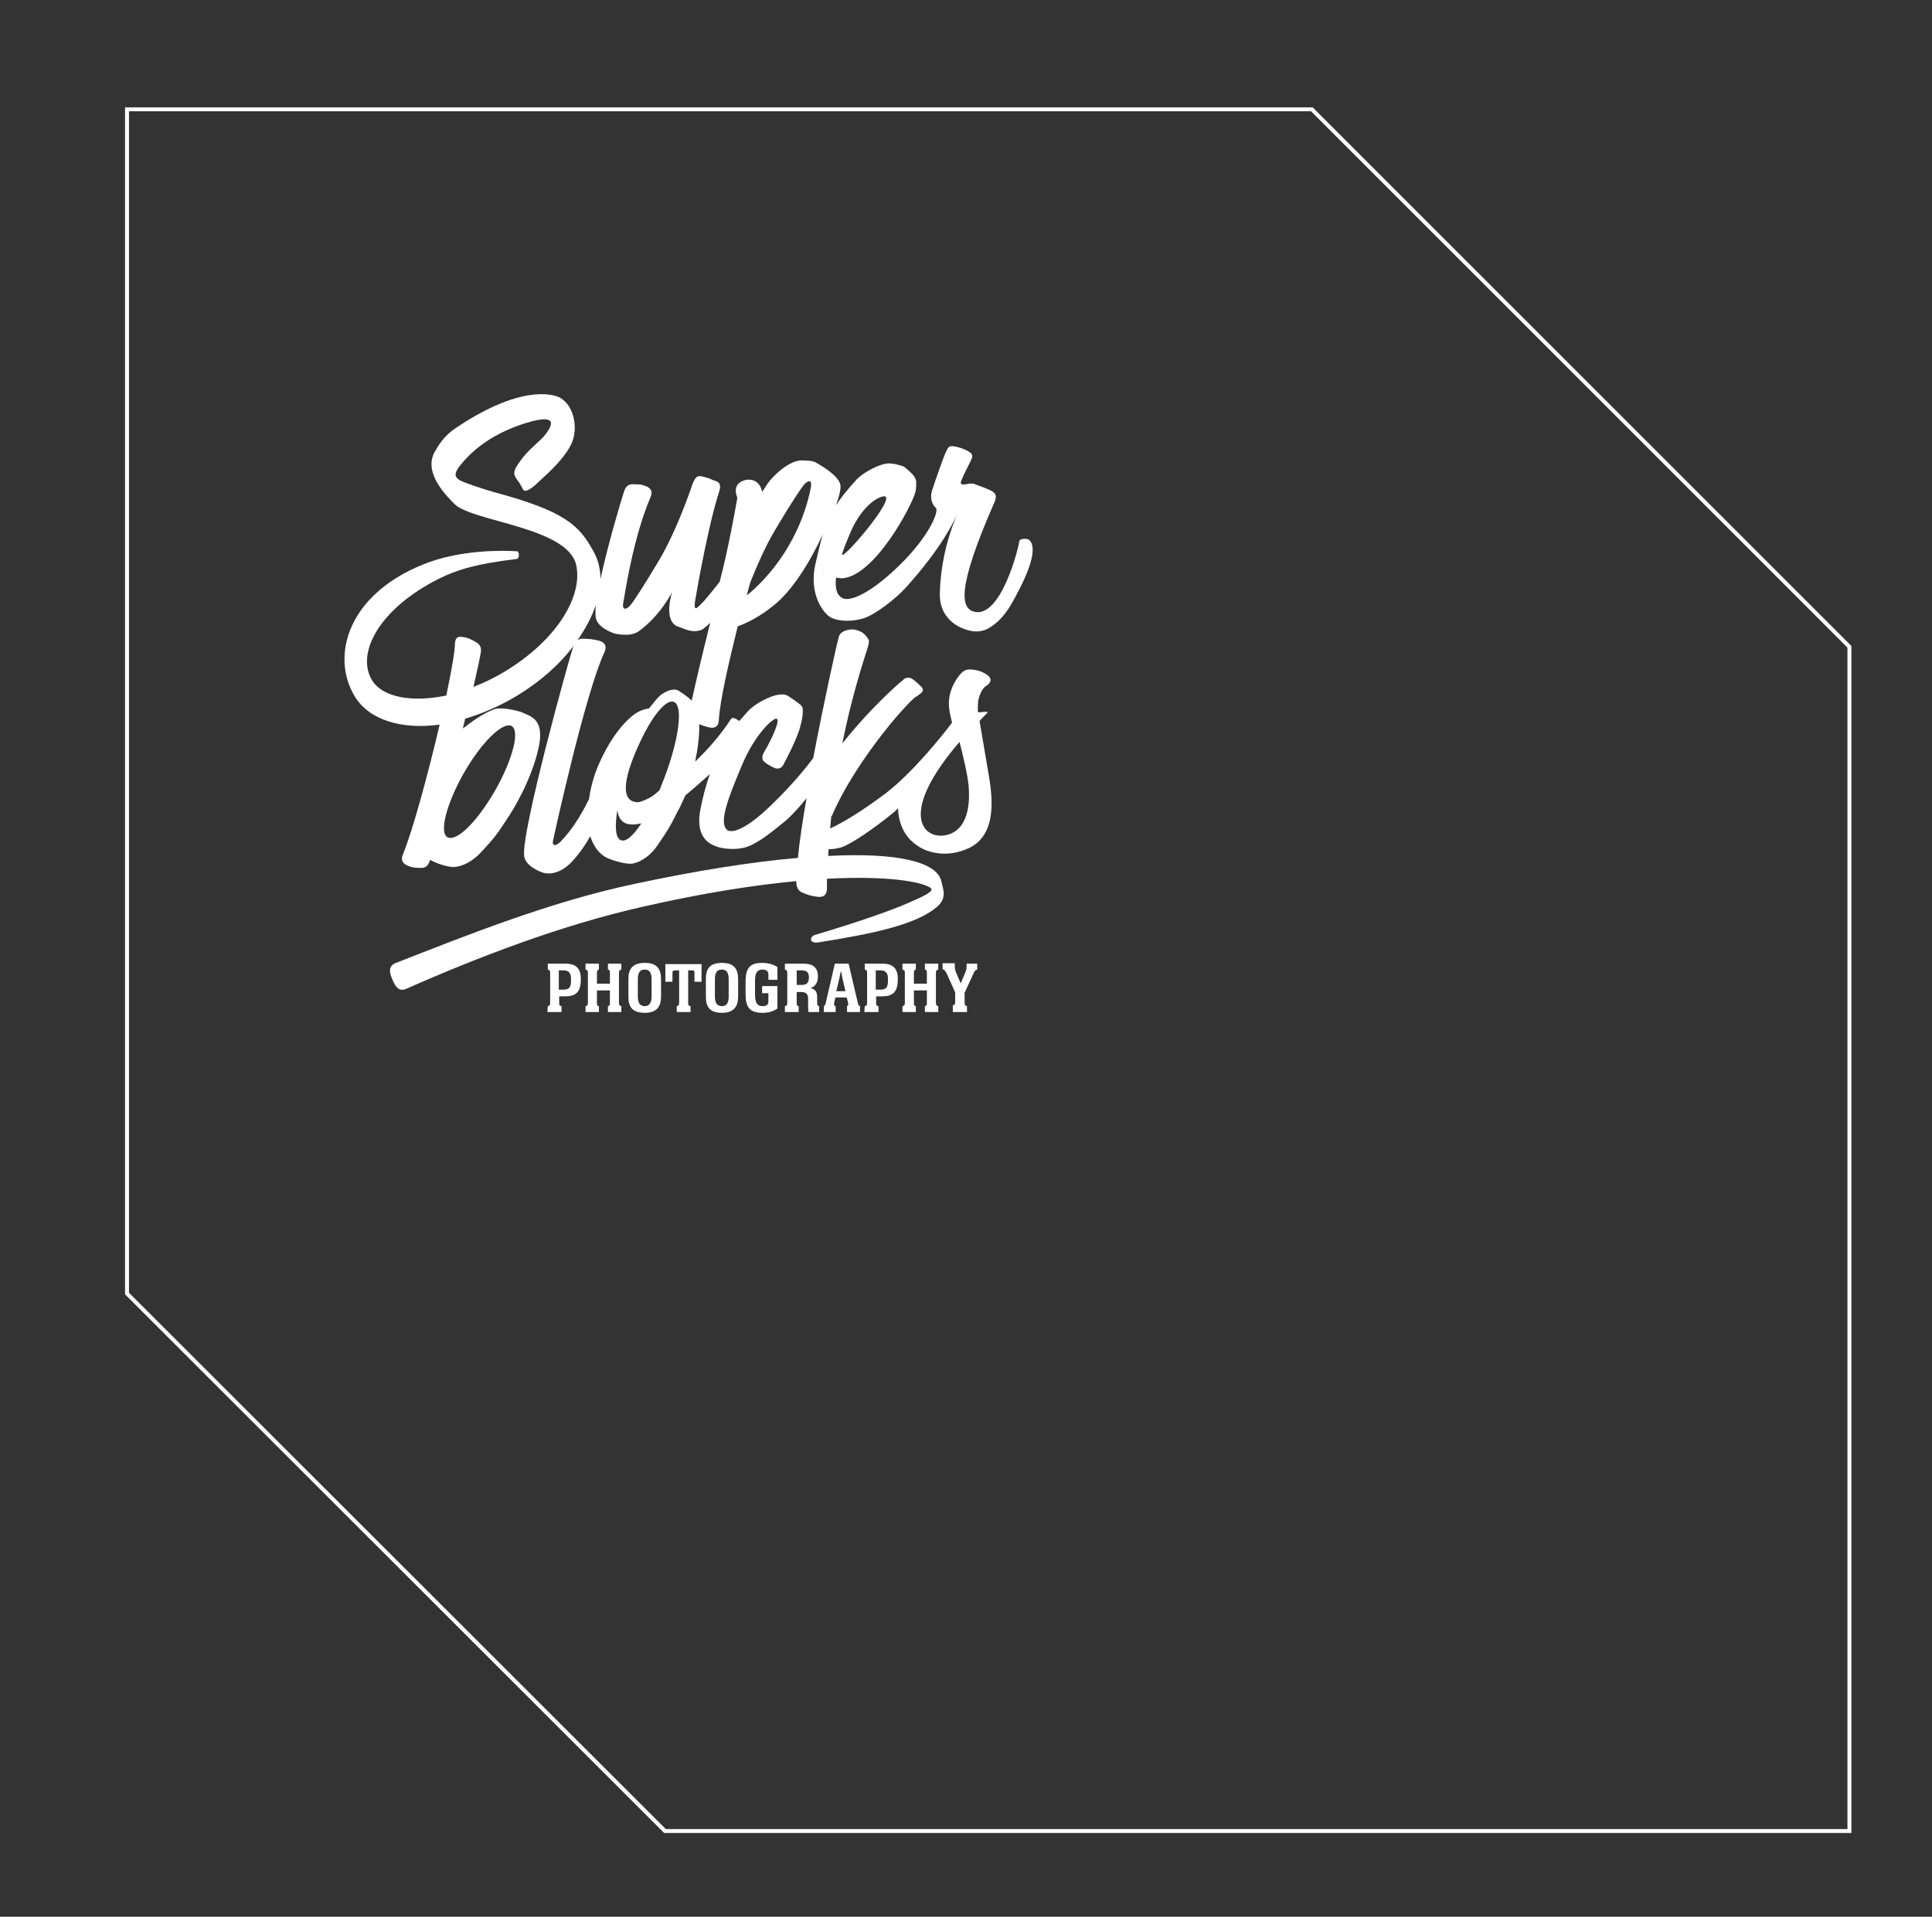<?xml version="1.0" encoding="utf-8"?>
<!-- Generator: Adobe Illustrator 27.9.0, SVG Export Plug-In . SVG Version: 6.00 Build 0)  -->
<svg version="1.1" id="Laag_1" xmlns="http://www.w3.org/2000/svg" xmlns:xlink="http://www.w3.org/1999/xlink" x="0px" y="0px"
	 viewBox="0 0 491.3 487.5" style="enable-background:new 0 0 491.3 487.5;" xml:space="preserve">
<rect x="0" y="0" width="491.3" height="487.5" fill="#333333" stroke="none"/>
<style type="text/css">
	.st0{fill:none;stroke:#FFFFFF;stroke-miterlimit:10;}
	.st1{fill:#FFFFFF;}
</style>
<polygon class="st0" points="470.3,465.7 470.3,164.5 333.6,27.8 32.3,27.8 32.3,329 169.1,465.7 "/>
<g>
	<path class="st1" d="M209.3,145.9c0.1,0,0.1,0.1,0.2,0.1C209.3,146,208.7,145.6,209.3,145.9 M206.2,123.9
		c-0.3,1.5-2.5,14.9-14.6,26.1c-0.6,0.5-1.1,1-1.7,1.4c0.3-1.1,0.6-2.3,0.9-3.3c1.6-4,3.8-9.1,6.3-13.3c4.1-6.9,6.4-10.3,7.1-11.2
		C205.3,122.1,206.6,121.8,206.2,123.9 M172.6,175.7c-1.1-0.7-2.9-0.2-4.6,1.1c-1.1,0.9-2,2.3-3,3.4c-1.6,0.2-3.2,0.9-4.8,2.4
		c-2.9,2.5-5.8,6.9-7.8,11.5c-1.4,3.1-2.2,6.2-2.6,9.1c-2.3,4.7-4.6,8.1-7.1,10.7c-1.2,1.3-2.5,1.6-2-0.4c0.6-2.8,8.2-37.3,13-47.6
		c0.8-1.8-0.2-2.4-0.7-2.7s-2.6-0.7-3.6-0.7c-0.7,0-1.8-0.3-2.6,0.4c2.1-3,3.7-6,4.7-9c-0.1,1.3-0.1,2.4,0,3.2c0.5,2.7,4.7,4,4.7,4
		s4.1,1.1,6.3-0.6c5.5-4,8.4-9.9,8.4-9.9s-2.4,7.5,1.6,8.8c1.6,0.5,3.3,1.7,5.9,0.8c0.4-0.2,1.3-0.9,2.2-1.8
		c-2.1,8.4-3.9,16.1-4.7,19.8C175.1,177.4,174,176.6,172.6,175.7 M169,197.7c-0.4,1.1-0.9,2.2-1.3,3.3c-1.3,1.1-1.6,1.6-4,2.6
		c-1.5,0.7-2.2,0.4-2.8,0.2c-2.5-0.9-3-5.5,3-17.4c2.8-5.3,5.7-8.5,7.4-7.9C173.8,179.3,172.7,187.9,169,197.7 M157.9,213.7
		c-1.4-0.5-1.6-3.5-0.9-7.7c0.2,1.9,1,2.9,2.1,3.4c0.9,0.4,2.5,0.4,4,0C161.1,212.5,159.2,214.2,157.9,213.7 M240,212.5
		c-5.5,0.7-11.4-5.9,4-23.8c1,3.9,2,8.1,2.3,11C246.9,206.3,245.3,211.8,240,212.5 M130,184.6c2.3,1,0.5,8.3-4,16.3
		c-4.6,8-9.7,13.1-12.1,12.1c-2.3-1-0.5-8.3,4-16.3C122.5,188.7,127.7,183.7,130,184.6 M214.1,141c0.5-1.6,1.2-3.3,2-5.2
		c3.4-8.2,8.4-10,9.1-9.5C227,127.7,214,142.8,214.1,141 M261.8,137.4c-0.6-0.6-2.5-0.4-2.6,0.2c-0.1,1.5-4.6,19.6-11.4,18
		c-3.4-0.8-4.7-5.6,5.1-27.9c0.8-1.8,0-2.4-0.7-2.8c-0.6-0.4-3.3-1.4-4.4-1.8c-1.1-0.4-2.3,0.3-3.1,0.1c-0.7-0.3-0.3-0.8,0-1.5
		c0.2-0.7,1.7-3.5,2.3-4.8c0.4-0.8,0.3-1.4-0.3-1.8c-0.8-0.7-3.1-1.5-4.3-1.6c-1.1-0.1-1.3,0.3-1.7,1.1c-0.6,1.1-3.1,8.3-3.7,10.2
		c-0.6,1.9,0.1,3.6,1,4.4c0.8,0.8-1.6,7.1-9.3,14.6c-7.8,7.6-12.6,9.1-14.3,8.4c-1.6-0.7-2.1-2.5-1.8-5.3c0.7,0.1,1.3,0.2,1.3,0.2
		c8.4-0.2,18.1-18.7,18.9-22c0,0,0.2-0.8,0.2-2.1c0.1-1.5-1-2.4-1.6-3c-0.5-0.5-1.5-1.3-1.5-1.3c-0.6-0.3-3-1-4.5-0.8
		c-2.1,0.3-6,2.3-7.7,4.2c-2.6,2.9-3.8,4.4-5.1,6.4c0.9-2.5,1.3-4.4,1.1-5.2c-0.5-2.7-6.5-5.8-6.5-5.8s-0.7-0.4-3.5-0.4
		c-3.2,0.1-7.3,4.1-8.5,5.9c-1,1.6-1.4,2.1-1.4,2.1s-0.4-3.3-3.7-3.1c0,0-4.3,0.3-2.6,4.6c-0.5,3-2.4,13.5-4.5,21.4
		c-1.2,1.5-3.9,4.9-4.5,5.4c-0.8,0.7-2.3,2.9-1.7-0.8c0.6-3.6,3.5-19.8,6.1-27.6c0.8-2.5-0.8-2.6-1.6-2.9c-0.7-0.3-1-0.5-2.3-0.8
		c-1.2-0.3-2-0.7-3,2.1c-0.9,2.7-4.3,12.2-8.4,19.1c-4.1,6.9-6.4,10.3-7.1,11.2c-1.1,1.4-2.4,1.7-2-0.4c0.5-2.8,2.5-16.4,6.9-26.8
		c0.8-1.8-0.3-2.4-0.8-2.7c-0.5-0.2-1.6-0.7-2.6-0.6c-1,0-2.6-0.5-3.3,1.8c-0.7,2.1-4.1,13.4-6,22.3c0-2.6-0.6-5-1.8-7.1
		c-3.6-6.6-7.2-10.2-25.5-15.1c0,0-4.4-1.3-6.7-2.2c-3.1-1.1-3.9-2-1.2-5.1c1.6-1.9,6.2-7.1,16.2-10.2s5.6,2.2,4.5,3.5
		c-1.1,1.2-4,3.5-5.8,6s-2.1,3.3-0.9,4.9c1.2,1.6,1.1,1.9,1.6,2.6s2.2-0.4,3.5-1.7c1.3-1.3,6.4-5.4,8.6-9.8
		c2.2-4.4,0.5-10.9-3.6-12.3c-3-1-11.2-1.7-25.6,8c-3.2,2.1-4.5,4.5-5.5,6.2c-2.9,5.4,3.2,11.3,5.2,13.3c4.7,4.4,28.5,5.8,30.8,15.3
		c1.8,7.7-4.5,19-18.3,27.3c-2.5,1.5-5.2,2.8-7.8,3.8c1.1-4.8,1.8-8.1,1.9-9c0.2-2-1.4-2.4-2.2-2.9c-0.9-0.5-2-0.8-2.6-0.8
		c-0.6-0.1-1.7-0.2-1.8,1.6c0,2-0.9,7-2.2,13.3c-8.7,1.8-16.2,0.5-18.9-3.9c-4.1-6.8,1.7-18.1,17-25.8c4.4-2.2,9.4-3.8,19.6-5
		c1.1-0.1,0.7-1.6,0.6-1.8c-0.1-0.2-0.5-0.2-0.5-0.2c-3.2-0.2-14.3-0.5-23.8,3.4c-19.2,7.8-23.4,23.4-17.3,33.5
		c3.7,6.1,12,8.5,21.6,7.2c-2.9,12.4-6.8,26.8-9.3,32.9c-0.8,1.9,0.3,2.5,0.8,2.8s1.6,0.7,2.7,0.7c1,0,2.6,0.5,3.3-1.8
		c0-0.1,0-0.1,0.1-0.2l0,0c1.3,0.8,4.7,2,6.3,1.8c2.2-0.2,4.6-1.6,6.5-3.6c3.2-3.4,4.4-5,6-7.5c0.2-0.2,0.3-0.4,0.4-0.6
		c2.5-3.6,6.6-10.9,8.3-18.3c1.8-7.8-2.1-8.3-4.1-9.3c-0.7-0.3-4.9-1.4-6.8-0.9c-2.9,0.9-6.4,3.5-8.3,5c0.2-0.8,0.4-1.7,0.6-2.5
		c4.3-1.3,8.8-3.2,13.1-5.8c6.1-3.7,11-8.1,14.5-12.8c-0.1,0.1-0.1,0.3-0.2,0.5c-1.1,3.2-13.3,47.3-12.4,53.1
		c0.4,2.7,4.6,4.1,4.6,4.1s3.6,1.5,7.6-2.8c2.2-2.4,3.7-4.8,4.6-6.4c0.9,2.7,2.4,4.7,4.5,5.6c1.4,0.6,4.9,1.7,6.5,1.3
		c2.2-0.5,4.5-2.2,6.1-4.6c2.8-4,3.8-5.9,5.2-8.8c0.1-0.2,0.3-0.4,0.4-0.7c0.5-1.1,1-2.1,1.5-3.2c1.9-1.6,4-3.4,6.2-5.4
		c-0.9,2.6-1.7,5.5-2.3,8.5c-1.6,7.5,2.1,9.2,4,9.9c1.6,0.6,5,1,7.7,0.1s5.8-3.3,9.7-6.5c1.9-1.6,3.9-3.9,5.5-5.9
		c-1,5.7-1.8,11.1-2.2,15.2c-11.6,1-25.6,3.2-41.5,6.6c-21.8,4.6-43.5,13.4-60.7,20.1c-2.4,0.9-1.4,3.1-0.8,4.5
		c0.7,1.6,1.6,2.9,3.4,2.1c18.3-8.1,39.5-16.2,59.8-20.8c15.7-3.6,28.8-5.6,39.4-6.6c0,0.2,0,0.4,0,0.5c0.2,2.3,1.6,2.4,2.5,2.8
		c0.9,0.4,3,0.8,3.6,0.7c0.6,0,1.7-0.3,1.7-2.2c0-0.8,0-1.6,0-2.4c15.3-0.8,23.9,0.7,26.3,2.3c1.2,0.8-1.6,2.1-5.5,3.8
		c-5.3,2.3-13.5,5.1-23.9,8.2c-1.3,0.4-1.5,2.2,0.8,1.9c14-2.2,24.8-4.5,30.1-8.9c2.9-2.4,1.7-4.6,1.3-6.6
		c-1.1-5.1-11.5-7.4-28.8-6.5c0-0.6,0.1-1.1,0.1-1.7c1.1,0,2.2-0.2,3.3-0.5c2.7-0.9,8.9-5.3,12.8-8.5c0.5-0.4,1.1-0.9,1.6-1.4
		c0,0.5,0,1.1,0.1,1.6c0.8,5.3,3.9,7.4,5.6,8.4c1.7,1,6.5,2.8,12.3,0.1c7.2-3.4,6-13,5-18.8s-2.3-13.5-2.3-13.5c0-0.1,1.2-1.3,1.9-2
		c0.8-0.8-2.3,0-2.3-0.3c0,0-0.1-0.5,0-2.1c0-1.6,1-3.8,1.9-4.4c0.9-0.6,2.1-1.6,0.5-2.9c-1.7-1.2-3.1-1.3-3.9-1.4
		c-0.9-0.1-2-0.1-3.1,1.3c-1.1,1.3-3.3,4.6-2.7,8.8c0.1,0.9,0.4,2.1,0.7,3.4c-1.7,2.3-9.6,12.4-16.9,18c-6.1,4.6-11.3,7.7-14.1,8.9
		c0.1-1.1,0.2-2.1,0.3-3.2l0.1,0.1c6.5-15.1,20.9-30.8,21.7-30.5c0,0,0.3-0.3,1-0.8c1-0.8,0.2-1.6-0.2-1.9c-0.3-0.3-0.8-0.8-1.7-1.5
		c-0.9-0.8-2.1-0.6-2.6,0c-0.4,0.4-0.3,0.2-2.3,2c-5.3,4.9-9.8,9.9-13.2,14.2c2.9-14.5,6.5-24.1,6.7-25.3c0.2-0.9,0.1-1.1-0.8-2.2
		s-2.7-1.6-3.8-1.5s-2.7,0.6-3,1.9c-0.8,3-3.8,16.7-6.5,30.8c-1.4,1.9-4.9,6.4-10.6,11.9c-7.8,7.6-10.8,7-11.4,6.3
		c-1.9-1.9,0.1-7.4,3.8-16.2c3.4-8.2,8.1-12.3,8.9-12c0.9,0.3-0.9,4.6-3.3,8.7c0,0-0.8,1.4,0.1,2.2c0.9,0.8,1.6,1.1,2.6,1.6
		c0.9,0.4,1.8,0.1,2.2-0.6c0,0,3.6-6.6,4.4-9.9c0,0,0.5-1.7,0.6-3c0.1-1.5,0.1-1.9-0.5-2.5c-0.5-0.5-3.2-2.3-3.2-2.3
		c-0.6-0.3-0.9-0.5-2.5-0.3c-2.1,0.3-6,2.3-7.7,4.2c-0.9,1-1.6,1.8-2.2,2.5c-0.8-0.6-1.8-1.2-2.2-0.4c-0.6,1-3.5,5.2-7.5,9.2
		c-0.5,0.5-1,1-1.5,1.5c0.1-0.7,0.2-1.4,0.4-2.2c0.5-3,0.7-5.4,0.6-7.3c1,0.4,2.6,0.9,3.1,0.9c0.6,0,1.8,0,1.9-2
		c0.3-5,2.5-14.5,4.8-23.8c2.5-0.9,5.5-2.4,9-5.2c4.9-3.8,9.5-11.4,12.6-18.1c-0.6,2.1-1.2,4.7-1.9,7.7c-1.6,7.5,2.1,12.3,3.9,13.3
		c2.1,1.2,6,1.1,8.6,0.2c2.7-0.9,7.8-4.7,10.6-7.8c9.1-10.1,12.3-17,12.9-18.4c-0.3,0.7-1,2.7-1.1,2.9c-1.4,3.9-3,9.7-3.2,17
		c-0.2,5.6,3.7,8.6,7.6,9.5c1.6,0.4,3.3,0.2,4.6-0.5c3.7-2.1,5.5-5.1,7.9-9.8C264.2,140.3,262.4,138,261.8,137.4"/>
	<path class="st1" d="M242.3,257.4h3.6v-1.5c-0.5-0.1-0.6-0.3-0.6-1v-2.4l2.3-5c0.2-0.5,0.4-0.8,0.9-0.9v-1.5h-2.7v0.9
		c0,0.6-0.2,1-0.4,1.5l-1.1,2.6l-1.2-2.8c-0.2-0.6-0.3-0.9-0.3-1.4V245h-3.1v1.5c0.4,0.1,0.6,0.3,1,1l2.2,4.9v2.3
		c0,0.7-0.1,0.9-0.6,1L242.3,257.4L242.3,257.4z M229.5,257.4h3.4v-1.5c-0.4-0.1-0.5-0.2-0.5-0.7v-3.3h3.3v3.3
		c0,0.5-0.1,0.6-0.5,0.7v1.5h3.4v-1.5c-0.5-0.1-0.6-0.3-0.6-0.9v-7.5c0-0.6,0.1-0.8,0.6-0.9v-1.5h-3.4v1.5c0.4,0.1,0.5,0.2,0.5,0.8
		v2.8h-3.3v-2.8c0-0.5,0.1-0.7,0.5-0.8v-1.5h-3.4v1.5c0.5,0.1,0.6,0.3,0.6,0.9v7.5c0,0.6-0.1,0.8-0.6,0.9V257.4z M222.7,246.8h1.2
		c1.3,0,1.9,0.7,1.9,2v0.8c0,1.6-0.6,2.1-1.9,2.1h-1.2V246.8z M219.8,257.4h3.6v-1.5c-0.6-0.1-0.6-0.3-0.6-0.9v-1.6h1.6
		c2.6,0,3.9-1.1,3.9-4.2v-0.3c0-3-1.7-3.8-3.8-3.8h-4.6v1.5c0.5,0.1,0.6,0.3,0.6,0.8v7.5c0,0.8-0.1,0.9-0.6,1L219.8,257.4
		L219.8,257.4z M212.7,252l0.8-3.4c0.1-0.5,0.2-1,0.3-1.5h0.1c0.1,0.6,0.2,1.1,0.3,1.6l0.8,3.4h-2.3V252z M212.3,245.1L210,255
		c-0.1,0.6-0.3,0.8-0.5,0.9v1.5h3v-1.5c-0.4-0.1-0.4-0.3-0.4-0.6s0.3-1.5,0.4-1.6h2.8c0,0.1,0.4,1.3,0.4,1.5c0,0.3,0,0.6-0.3,0.7
		v1.5h3.3v-1.5c-0.3-0.1-0.5-0.3-0.6-1l-2.3-9.8L212.3,245.1L212.3,245.1z M202.6,246.8h1.1c1.4,0,2,0.4,2,1.8
		c0,1.3-0.5,1.9-1.8,1.9h-1.3V246.8z M199.6,257.4h3.5v-1.5c-0.5-0.1-0.5-0.3-0.5-0.9v-2.7h1c1.4,0,1.9,0.5,1.9,1.7v1.2
		c0,1.2,0,1.6,0.1,2.2h2.7v-1.5c-0.4-0.1-0.5-0.2-0.5-1v-1.2c0-1.4-0.4-2.1-1.7-2.4c1.3-0.4,1.9-1.5,1.9-2.9c0-2.4-1.4-3.3-3.6-3.3
		h-4.8v1.5c0.5,0.1,0.6,0.3,0.6,0.9v7.5c0,0.6-0.1,0.8-0.6,0.9L199.6,257.4L199.6,257.4z M197.6,245.9c-1.1-0.7-2.4-1-3.9-1
		c-2.9,0-4.1,1.3-4.1,4.6v3.4c0,3.1,0.9,4.7,4.3,4.7c1.6,0,2.8-0.4,3.8-1.1v-5.7h-3.9v1.8h1.6v2.2c0,0.8-0.6,1.1-1.5,1.1
		c-1.3,0-1.9-0.8-1.9-3v-3.5c0-1.9,0.5-2.8,1.9-2.8c0.9,0,1.5,0.4,1.5,1.1v1.5h2.3v-3.3H197.6z M183.6,244.9c-3.3,0-4.1,1.7-4.1,4.1
		v4.5c0,2.7,1.1,4.1,4.1,4.1s4.1-1.6,4.1-4.1V249C187.7,246.5,186.7,244.9,183.6,244.9 M183.6,255.9c-1.4,0-1.8-1-1.8-2.5v-4.3
		c0-1.4,0.3-2.5,1.8-2.5c1.3,0,1.7,1,1.7,2.5v4.3C185.3,254.9,184.9,255.9,183.6,255.9 M172,257.4h3.6v-1.5
		c-0.6-0.1-0.6-0.3-0.6-0.9v-8.2h1c0.5,0,0.6,0.2,0.6,0.6v2.3h1.8v-4.5h-9.2v4.5h1.8v-2.3c0-0.4,0.2-0.6,0.7-0.6h1v8.2
		c0,0.6-0.1,0.8-0.6,0.9v1.5H172z M164,244.9c-3.3,0-4.2,1.7-4.2,4.1v4.5c0,2.7,1.1,4.1,4.2,4.1c3,0,4.1-1.6,4.1-4.1V249
		C168.1,246.5,167.1,244.9,164,244.9 M164,255.9c-1.4,0-1.8-1-1.8-2.5v-4.3c0-1.4,0.3-2.5,1.8-2.5c1.3,0,1.7,1,1.7,2.5v4.3
		C165.7,254.9,165.2,255.9,164,255.9 M148.9,257.4h3.4v-1.5c-0.4-0.1-0.5-0.2-0.5-0.7v-3.3h3.3v3.3c0,0.5-0.1,0.6-0.5,0.7v1.5h3.4
		v-1.5c-0.5-0.1-0.6-0.3-0.6-0.9v-7.5c0-0.6,0.1-0.8,0.6-0.9v-1.5h-3.4v1.5c0.4,0.1,0.5,0.2,0.5,0.8v2.8h-3.3v-2.8
		c0-0.5,0.1-0.7,0.5-0.8v-1.5h-3.4v1.5c0.5,0.1,0.6,0.3,0.6,0.9v7.5c0,0.6-0.1,0.8-0.6,0.9V257.4z M142.1,246.8h1.2
		c1.3,0,1.9,0.7,1.9,2v0.8c0,1.6-0.6,2.1-1.9,2.1h-1.2V246.8z M139.2,257.4h3.6v-1.5c-0.6-0.1-0.6-0.3-0.6-0.9v-1.6h1.6
		c2.6,0,3.9-1.1,3.9-4.2v-0.3c0-3-1.7-3.8-3.8-3.8h-4.6v1.5c0.5,0.1,0.6,0.3,0.6,0.8v7.5c0,0.8-0.1,0.9-0.6,1L139.2,257.4
		L139.2,257.4z"/>
</g>
</svg>
